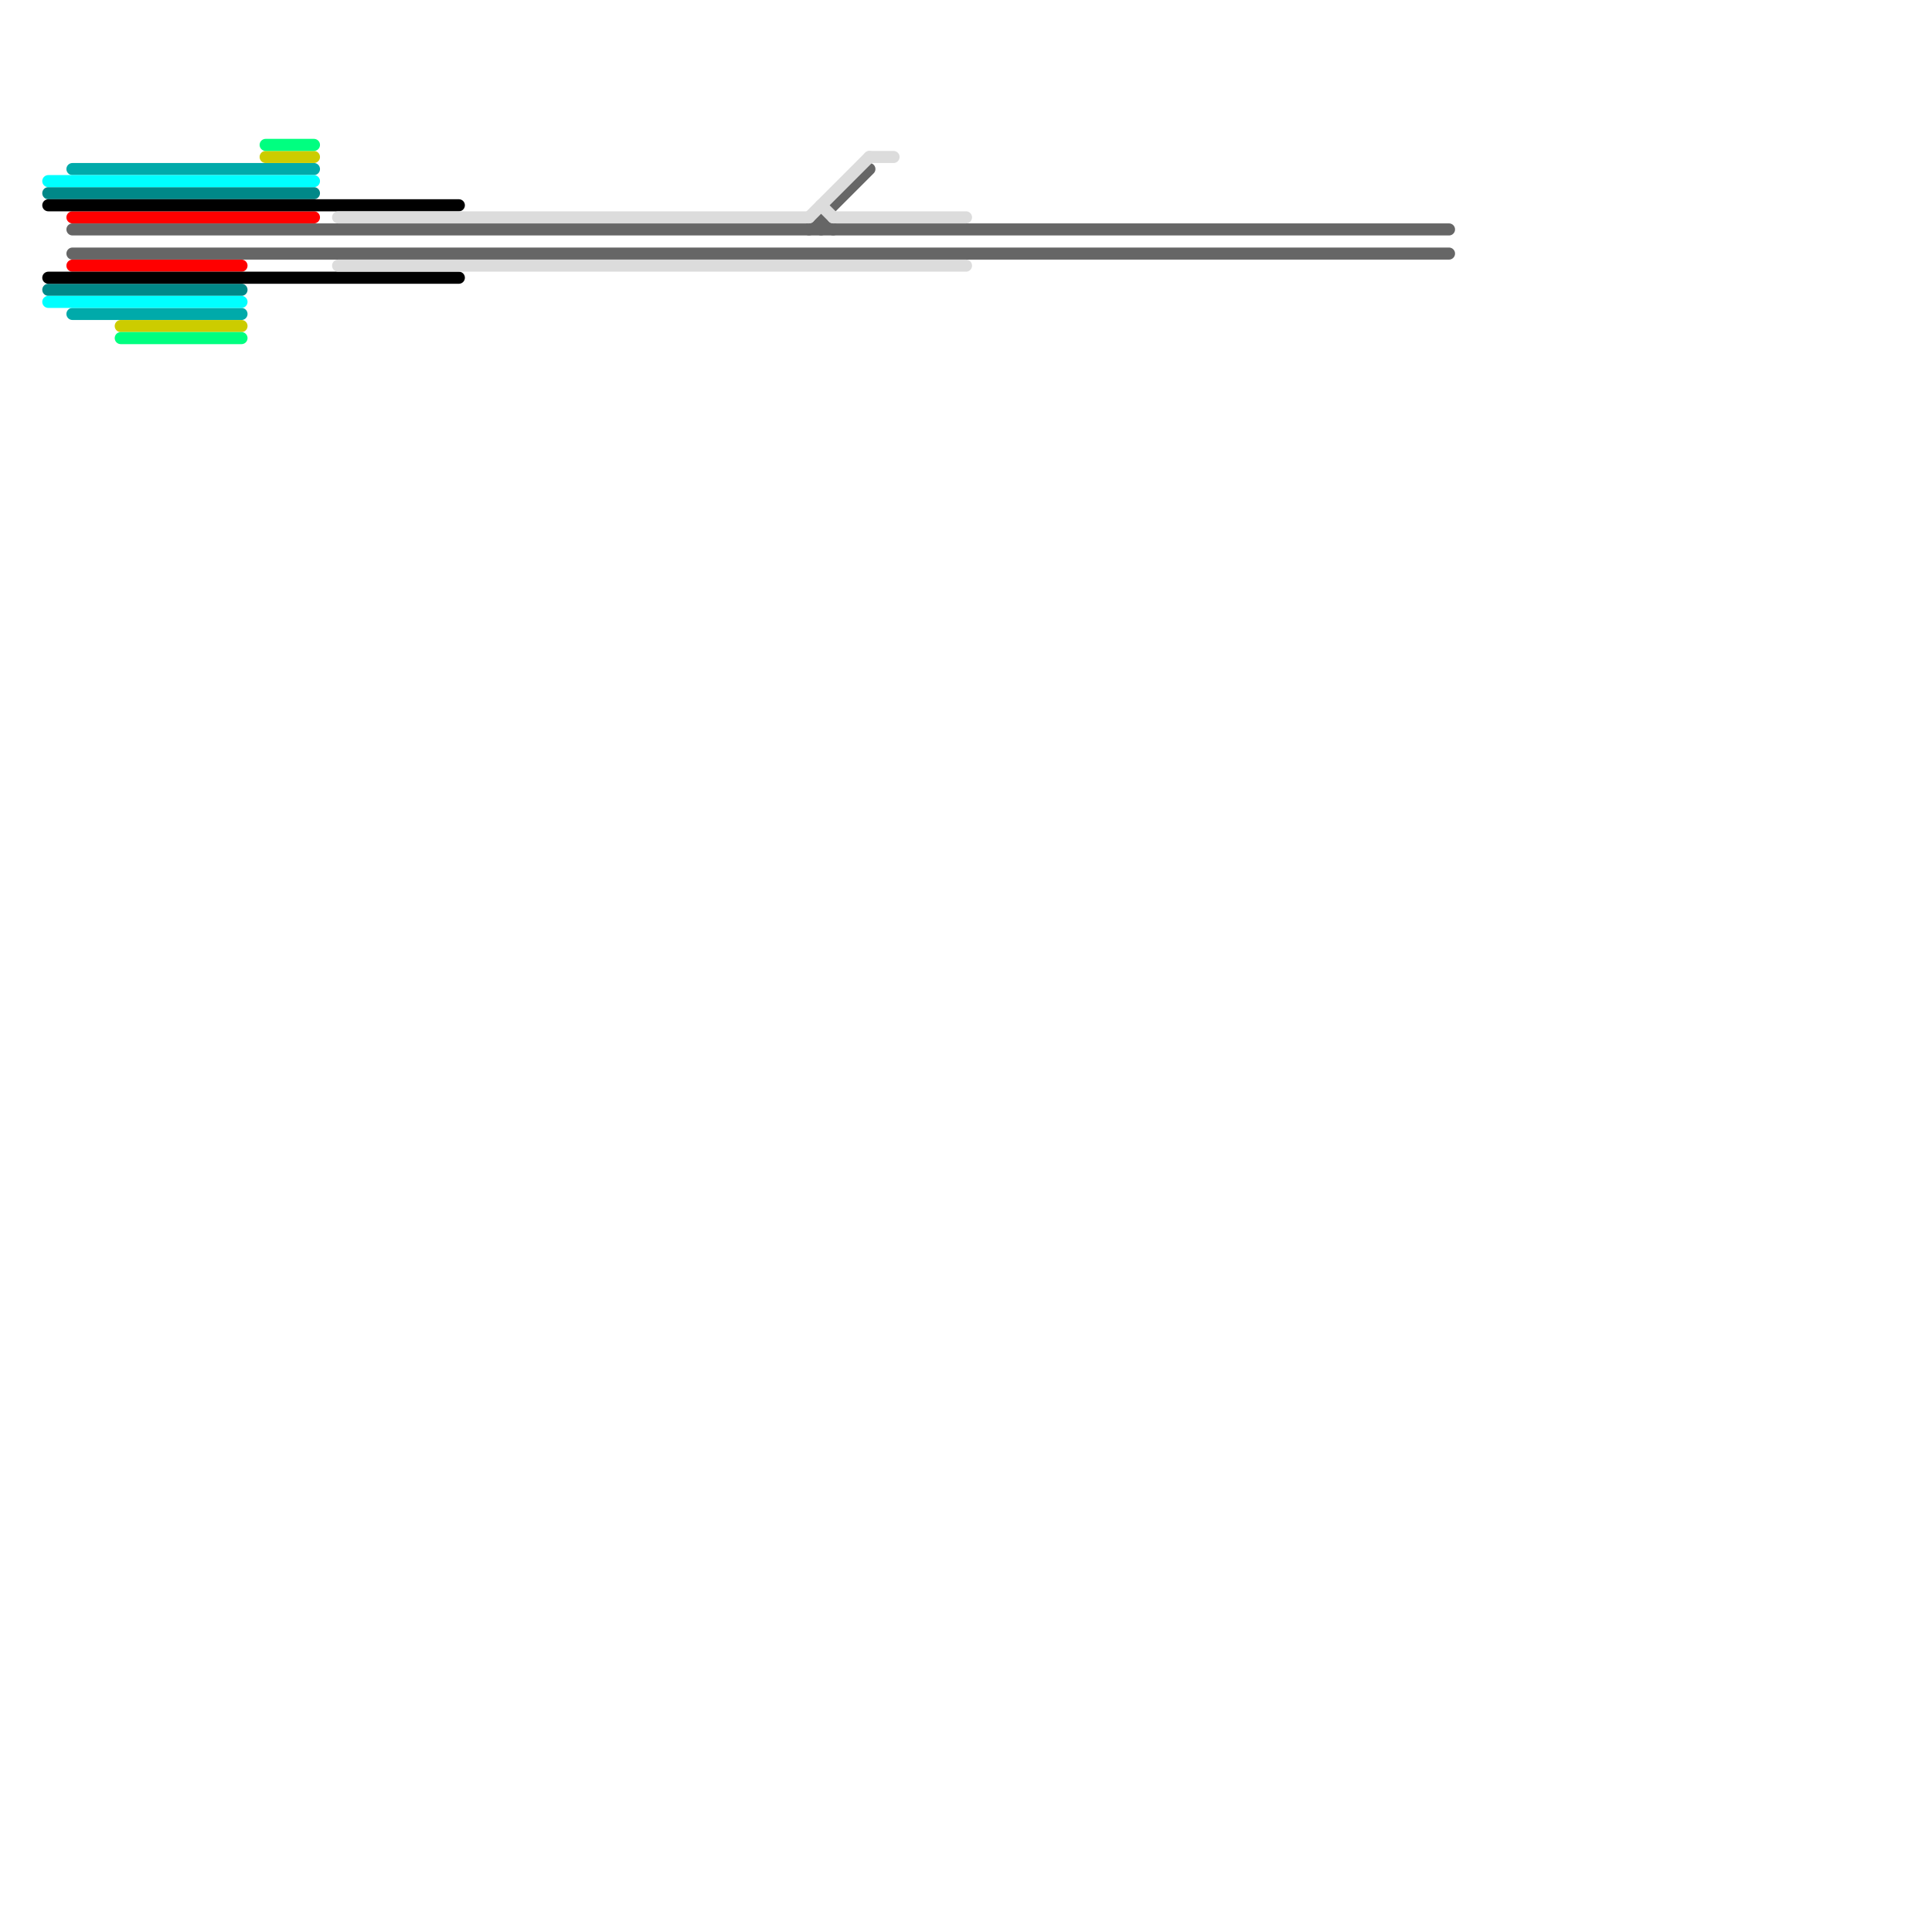 
<svg version="1.1" xmlns="http://www.w3.org/2000/svg" viewBox="0 0 160 160">
<style>text { font: 1px Helvetica; font-weight: 600; white-space: pre; dominant-baseline: central; } line { stroke-width: 1; fill: none; stroke-linecap: round; stroke-linejoin: round; } .c0 { stroke: #666666 } .c1 { stroke: #ff0000 } .c2 { stroke: #00aaaa } .c3 { stroke: #cccc00 } .c4 { stroke: #008888 } .c5 { stroke: #00ff80 } .c6 { stroke: #000000 } .c7 { stroke: #00ffff } .c8 { stroke: #dcdcdc } .w1 { stroke-width: 1; }</style><defs></defs><line class="c0 " x1="68" y1="18" x2="68" y2="19"/><line class="c0 " x1="67" y1="19" x2="72" y2="14"/><line class="c0 " x1="68" y1="18" x2="69" y2="19"/><line class="c0 " x1="6" y1="21" x2="120" y2="21"/><line class="c0 " x1="6" y1="19" x2="120" y2="19"/><line class="c1 " x1="6" y1="22" x2="20" y2="22"/><line class="c1 " x1="6" y1="18" x2="26" y2="18"/><line class="c2 " x1="6" y1="14" x2="26" y2="14"/><line class="c2 " x1="6" y1="26" x2="20" y2="26"/><line class="c3 " x1="10" y1="27" x2="20" y2="27"/><line class="c3 " x1="22" y1="13" x2="26" y2="13"/><line class="c4 " x1="4" y1="16" x2="26" y2="16"/><line class="c4 " x1="4" y1="24" x2="20" y2="24"/><line class="c5 " x1="10" y1="28" x2="20" y2="28"/><line class="c5 " x1="22" y1="12" x2="26" y2="12"/><line class="c6 " x1="4" y1="17" x2="38" y2="17"/><line class="c6 " x1="4" y1="23" x2="38" y2="23"/><line class="c7 " x1="4" y1="15" x2="26" y2="15"/><line class="c7 " x1="4" y1="25" x2="20" y2="25"/><line class="c8 " x1="28" y1="22" x2="80" y2="22"/><line class="c8 " x1="72" y1="13" x2="74" y2="13"/><line class="c8 " x1="68" y1="17" x2="69" y2="18"/><line class="c8 " x1="67" y1="18" x2="72" y2="13"/><line class="c8 " x1="69" y1="18" x2="80" y2="18"/><line class="c8 " x1="28" y1="18" x2="67" y2="18"/>
</svg>

